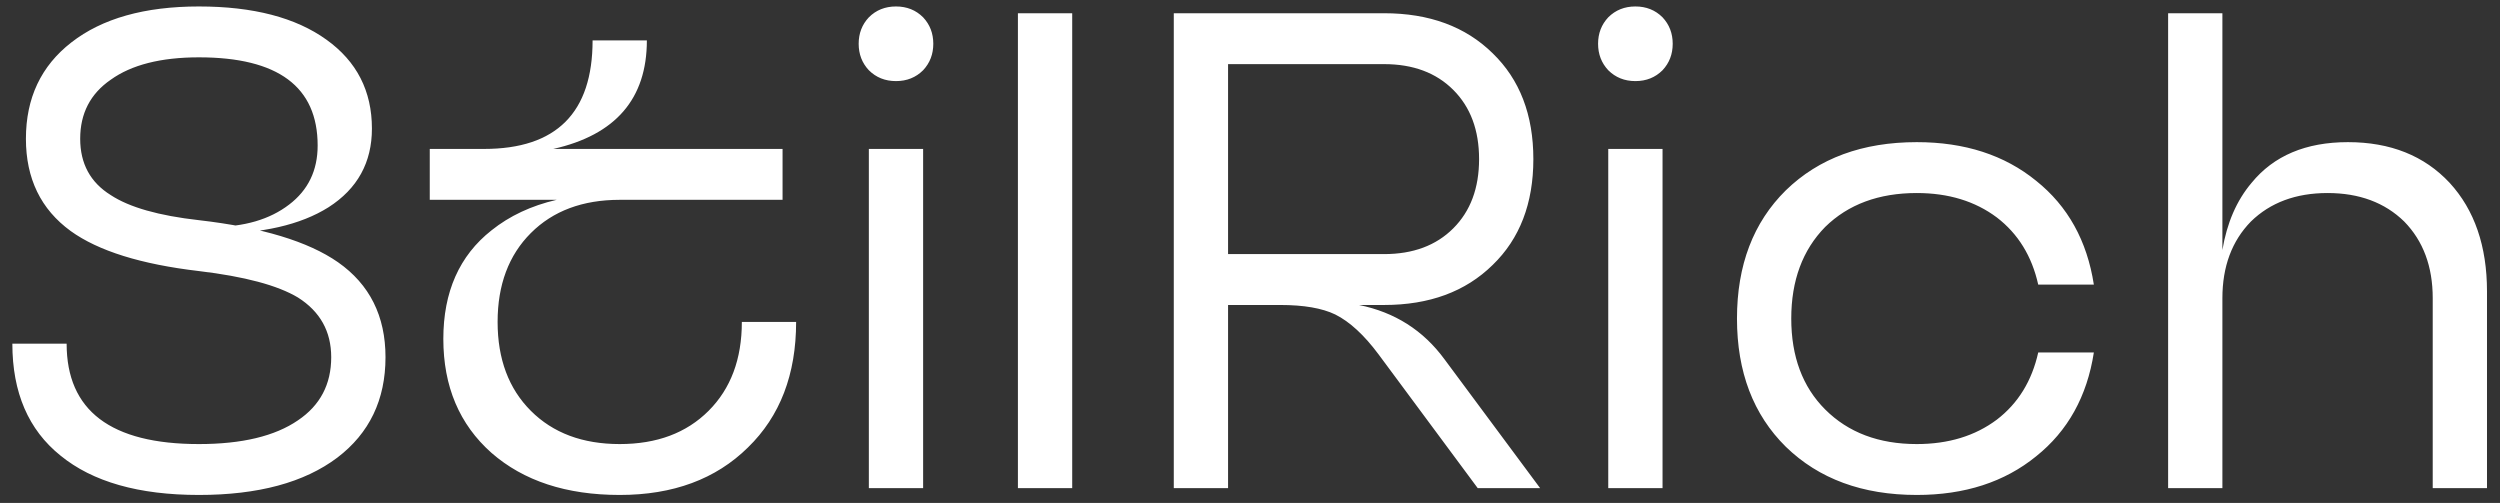 <?xml version="1.0" encoding="UTF-8"?> <svg xmlns="http://www.w3.org/2000/svg" width="169" height="34" viewBox="0 0 169 34" fill="none"><rect x="0" y="0" width="169" height="34" fill="#333333" stroke="none"/><path d="M14.364 15.342C16.505 15.342 18.232 14.838 19.547 13.829C20.831 12.851 21.473 11.52 21.473 9.839C21.473 5.864 18.798 3.876 13.447 3.876C10.879 3.876 8.891 4.381 7.485 5.39C6.109 6.338 5.421 7.668 5.421 9.38C5.421 11.062 6.109 12.331 7.485 13.187C8.738 14.012 10.726 14.578 13.447 14.884C17.697 15.373 20.831 16.321 22.849 17.727C24.989 19.226 26.06 21.366 26.06 24.148C26.06 27.022 24.974 29.285 22.803 30.936C20.571 32.618 17.453 33.459 13.447 33.459C9.381 33.459 6.262 32.572 4.091 30.799C1.92 29.056 0.835 26.533 0.835 23.231H4.504C4.504 27.756 7.485 30.019 13.447 30.019C16.352 30.019 18.584 29.484 20.143 28.414C21.641 27.405 22.39 25.983 22.39 24.148C22.39 22.405 21.641 21.06 20.143 20.112C18.767 19.287 16.535 18.691 13.447 18.324C9.533 17.865 6.644 16.963 4.779 15.618C2.761 14.15 1.752 12.071 1.752 9.38C1.752 6.628 2.776 4.457 4.825 2.867C6.904 1.247 9.778 0.437 13.447 0.437C17.116 0.437 19.99 1.186 22.07 2.684C24.118 4.152 25.142 6.154 25.142 8.692C25.142 10.985 24.164 12.759 22.207 14.012C20.311 15.205 17.697 15.801 14.364 15.801V15.342ZM52.901 13.508H41.893C39.386 13.508 37.383 14.257 35.885 15.755C34.387 17.253 33.638 19.256 33.638 21.763C33.638 24.271 34.387 26.273 35.885 27.771C37.383 29.27 39.386 30.019 41.893 30.019C44.401 30.019 46.403 29.27 47.902 27.771C49.4 26.273 50.149 24.271 50.149 21.763H53.818C53.818 25.31 52.733 28.138 50.562 30.248C48.391 32.389 45.501 33.459 41.893 33.459C38.285 33.459 35.396 32.511 33.225 30.615C31.054 28.689 29.969 26.12 29.969 22.91C29.969 19.73 31.054 17.284 33.225 15.572C34.448 14.593 35.916 13.905 37.628 13.508H29.052V10.068H32.721C37.613 10.068 40.059 7.622 40.059 2.73H43.728C43.728 6.674 41.618 9.12 37.399 10.068H52.901V13.508ZM58.734 33V10.068H62.403V33H58.734ZM62.403 1.171C62.862 1.66 63.091 2.256 63.091 2.959C63.091 3.662 62.862 4.259 62.403 4.748C61.914 5.237 61.302 5.482 60.569 5.482C59.835 5.482 59.223 5.237 58.734 4.748C58.275 4.259 58.046 3.662 58.046 2.959C58.046 2.256 58.275 1.66 58.734 1.171C59.223 0.681 59.835 0.437 60.569 0.437C61.302 0.437 61.914 0.681 62.403 1.171ZM68.811 33V0.895H72.481V33H68.811ZM83.017 4.335V17.177H93.565C95.522 17.177 97.082 16.596 98.243 15.434C99.405 14.272 99.986 12.713 99.986 10.756C99.986 8.799 99.405 7.24 98.243 6.078C97.082 4.916 95.522 4.335 93.565 4.335H83.017ZM97.647 24.286L104.114 33H99.895L93.198 23.965C92.22 22.65 91.242 21.748 90.263 21.259C89.376 20.831 88.138 20.617 86.548 20.617H83.017V33H79.348V0.895H93.565C96.623 0.895 99.069 1.797 100.904 3.601C102.738 5.375 103.655 7.76 103.655 10.756C103.655 13.752 102.738 16.137 100.904 17.911C99.069 19.715 96.623 20.617 93.565 20.617H91.868C94.284 21.106 96.21 22.329 97.647 24.286ZM108.718 33V10.068H112.388V33H108.718ZM112.388 1.171C112.846 1.66 113.075 2.256 113.075 2.959C113.075 3.662 112.846 4.259 112.388 4.748C111.898 5.237 111.287 5.482 110.553 5.482C109.819 5.482 109.208 5.237 108.718 4.748C108.26 4.259 108.03 3.662 108.03 2.959C108.03 2.256 108.26 1.66 108.718 1.171C109.208 0.681 109.819 0.437 110.553 0.437C111.287 0.437 111.898 0.681 112.388 1.171ZM137.784 23.827H141.544C141.086 26.793 139.786 29.132 137.646 30.844C135.506 32.587 132.815 33.459 129.574 33.459C125.905 33.459 122.954 32.373 120.722 30.202C118.521 28.031 117.42 25.142 117.42 21.534C117.42 17.926 118.521 15.037 120.722 12.866C122.954 10.695 125.905 9.609 129.574 9.609C132.815 9.609 135.506 10.481 137.646 12.224C139.786 13.936 141.086 16.275 141.544 19.241H137.784C137.355 17.315 136.423 15.801 134.986 14.7C133.518 13.6 131.714 13.049 129.574 13.049C127.006 13.049 124.942 13.814 123.382 15.342C121.853 16.902 121.089 18.966 121.089 21.534C121.089 24.102 121.853 26.151 123.382 27.68C124.942 29.239 127.006 30.019 129.574 30.019C131.714 30.019 133.518 29.468 134.986 28.368C136.423 27.267 137.355 25.753 137.784 23.827ZM150.234 0.895V16.902C150.54 15.067 151.197 13.554 152.206 12.361C153.704 10.527 155.875 9.609 158.719 9.609C161.593 9.609 163.886 10.527 165.598 12.361C167.28 14.196 168.121 16.642 168.121 19.7V33H164.452V20.158C164.452 18.018 163.81 16.29 162.526 14.976C161.211 13.691 159.483 13.049 157.343 13.049C155.203 13.049 153.475 13.691 152.16 14.976C150.876 16.29 150.234 18.018 150.234 20.158V33H146.565V0.895H150.234Z" fill="white"></path></svg> 